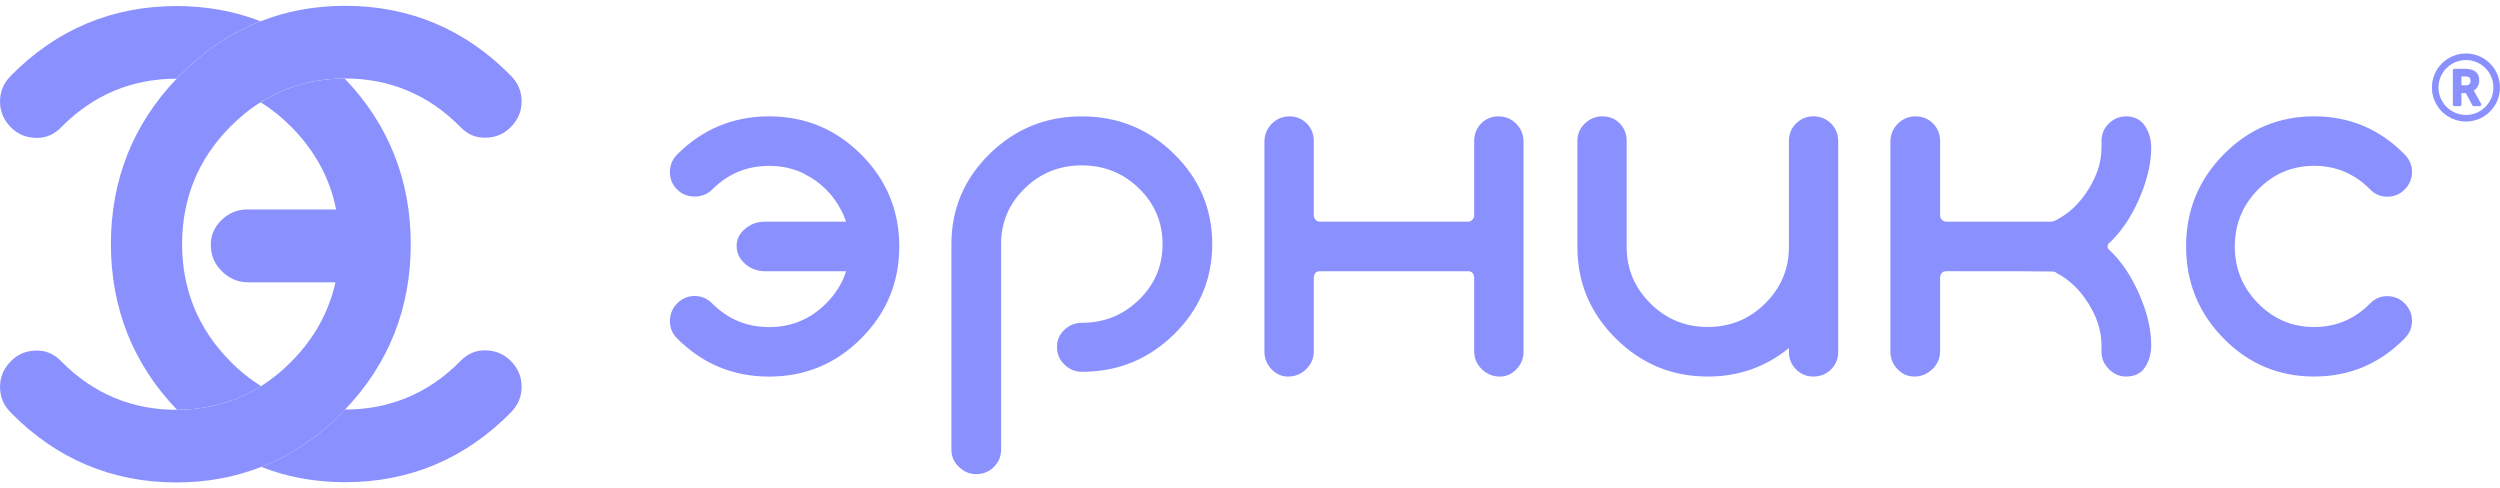 <?xml version="1.0" encoding="UTF-8"?>
<!DOCTYPE svg PUBLIC "-//W3C//DTD SVG 1.1//EN" "http://www.w3.org/Graphics/SVG/1.1/DTD/svg11.dtd">
<!-- Creator: CorelDRAW -->
<svg xmlns="http://www.w3.org/2000/svg" xml:space="preserve" width="86.699mm" height="16.933mm" version="1.1" style="shape-rendering:geometricPrecision; text-rendering:geometricPrecision; image-rendering:optimizeQuality; fill-rule:evenodd; clip-rule:evenodd"
viewBox="0 0 8669.86 1693.32"
 xmlns:xlink="http://www.w3.org/1999/xlink"
 xmlns:xodm="http://www.corel.com/coreldraw/odm/2003">
 <defs>
  <style type="text/css">
   <![CDATA[
    .fil0 {fill:#8A91FF;fill-rule:nonzero}
   ]]>
  </style>
 </defs>
 <g id="Слой_x0020_1">
  <g id="_2695702115008">
   <path class="fil0" d="M4577.36 940.67c-12.72,0 -19.74,7.15 -21.18,21.51l0 255.63c0,24.39 -8.85,45.11 -26.42,62.36 -17.64,17.17 -38.43,25.76 -62.36,25.76 -22.55,0 -41.96,-8.59 -58.15,-25.76 -16.2,-17.18 -24.33,-37.25 -24.33,-60.19l0 -728.35c0,-24.33 8.46,-45.11 25.38,-62.29 16.91,-17.17 37.31,-25.76 61.3,-25.76 23.93,0 44.06,8.26 60.26,24.65 16.19,16.52 24.32,36.91 24.32,61.23l0 257.8c0,5.77 2.1,10.75 6.36,15.02 4.19,4.32 9.18,6.42 14.82,6.42l513.82 0c5.64,0 10.56,-2.1 14.82,-6.42 4.26,-4.27 6.36,-9.31 6.36,-15.02l0 -257.8c0,-24.38 8.13,-44.78 24.32,-61.23 16.2,-16.46 36.26,-24.65 60.26,-24.65 23.93,0 44.38,8.59 61.3,25.76 16.91,17.18 25.37,37.96 25.37,62.29l0 728.35c0,22.94 -8.13,43.01 -24.32,60.19 -16.2,17.17 -35.6,25.76 -58.16,25.76 -24,0 -44.78,-8.59 -62.35,-25.76 -17.64,-17.18 -26.42,-37.97 -26.42,-62.36l0 -255.63c-1.44,-14.29 -8.46,-21.51 -21.11,-21.51l-513.89 0 0 0zm-1191.76 703.64c-22.95,0 -43.08,-8.4 -60.32,-25.18 -17.24,-16.78 -25.83,-36.39 -25.83,-58.75l0 -713.85c0,-121.76 44.12,-226 132.44,-312.81 88.31,-86.74 194.92,-130.14 319.82,-130.14 124.9,0 231.5,43.4 319.82,130.14 88.31,86.81 132.44,191.05 132.44,312.81 0,121.81 -44.13,226.06 -132.44,312.8 -88.32,86.81 -194.92,130.15 -319.82,130.15 -23.01,0 -43.08,-8.4 -60.32,-25.18 -17.24,-16.79 -25.83,-37.04 -25.83,-60.91 0,-23.8 8.59,-43.73 25.83,-59.79 17.24,-16.07 37.31,-24.13 60.32,-24.13 77.5,0 143.52,-26.55 198.13,-79.79 54.55,-53.17 81.83,-117.56 81.83,-193.15 0,-75.6 -27.28,-139.92 -81.83,-193.16 -54.55,-53.17 -120.63,-79.79 -198.13,-79.79 -77.5,0 -143.59,26.62 -198.14,79.79 -54.55,53.24 -81.82,117.56 -81.82,193.16l0 713.79c0,22.36 -8.26,41.96 -24.78,58.75 -16.46,16.84 -36.92,25.24 -61.37,25.24zm2818.27 -437.25c-80.84,65.89 -174.6,98.81 -281.34,98.81 -124.05,0 -230.46,-44.06 -319.16,-132.11 -88.71,-88.12 -133.03,-193.75 -133.03,-316.94l0 -367.42c0,-24.39 8.65,-44.78 25.96,-61.24 17.31,-16.45 37.5,-24.65 60.58,-24.65 24.52,0 44.72,8.26 60.58,24.65 15.87,16.52 23.8,36.92 23.8,61.24l0 367.42c0,75.92 27.41,141.09 82.22,195.51 54.81,54.49 121.16,81.63 199.05,81.63 77.89,0 144.31,-27.21 199.12,-81.63 54.81,-54.42 82.22,-119.59 82.22,-195.51l0 -367.42c0,-24.39 8.26,-44.78 24.91,-61.24 16.52,-16.45 36.39,-24.65 59.47,-24.65 24.52,0 45.1,8.26 61.69,24.65 16.53,16.52 24.92,36.92 24.92,61.24l0 730.51c0,24.39 -8.33,44.78 -24.92,61.24 -16.59,16.45 -37.17,24.72 -61.69,24.72 -23.08,0 -42.88,-8.27 -59.47,-24.72 -16.59,-16.46 -24.91,-36.85 -24.91,-61.24l0 -12.85zm1169.13 98.74c-22.68,0 -42.55,-8.59 -59.6,-25.77 -17.04,-17.17 -25.5,-37.24 -25.5,-60.18l0 -23.61c0,-47.27 -14.95,-94.87 -44.71,-142.86 -29.77,-47.99 -66.68,-83.4 -110.68,-106.34 -2.88,-2.89 -7.08,-4.66 -12.78,-5.38 -5.7,-0.72 -129.1,-1.05 -370.31,-1.05 -12.78,0 -19.86,7.15 -21.24,21.5l0 255.64c0,24.39 -8.85,45.11 -26.62,62.35 -17.77,17.18 -38.68,25.77 -62.74,25.77 -22.69,0 -42.29,-8.59 -58.55,-25.77 -16.33,-17.18 -24.46,-37.24 -24.46,-60.19l0 -728.35c0,-24.32 8.53,-45.11 25.57,-62.28 17.05,-17.18 37.57,-25.77 61.7,-25.77 24.13,0 44.32,8.26 60.65,24.65 16.32,16.52 24.45,36.92 24.45,61.24l0 257.8c0,5.77 2.16,10.75 6.36,15.01 4.26,4.33 9.18,6.43 14.88,6.43l359.69 0c8.52,0 16.32,-2.1 23.4,-6.43 44,-22.88 80.91,-58.35 110.68,-106.34 29.76,-48 44.71,-95.6 44.71,-142.87l0 -23.6c0,-24.39 8.46,-44.78 25.5,-61.24 17.05,-16.45 36.92,-24.65 59.6,-24.65 28.33,0 50.03,10.75 64.91,32.19 14.88,21.51 22.36,47.28 22.36,77.37 0,54.41 -14.23,113.82 -42.55,178.33 -28.39,64.45 -63.86,115.98 -106.41,154.67 -1.44,1.44 -2.17,4.32 -2.17,8.59 0,4.32 0.73,7.21 2.17,8.58 42.55,38.69 78.02,90.22 106.41,154.74 28.39,64.44 42.55,123.91 42.55,178.33 0,30.09 -7.15,55.86 -21.31,77.36 -14.23,21.44 -36.19,32.13 -65.96,32.13zm338.38 -132.11c-86.74,-88.12 -130.08,-194.46 -130.08,-319.03 0,-124.58 43.34,-230.92 130.08,-319.04 86.74,-88.12 191.38,-132.11 313.98,-132.17 122.61,0 227.25,44.05 313.99,132.17 16.92,17.18 25.44,37.5 25.44,60.71 0,23.28 -8.46,43.54 -25.44,60.78 -15.93,16.2 -35.6,24.52 -59.07,25.05 -23.41,0.52 -43.6,-7.87 -60.58,-25.05 -53.83,-54.68 -118.61,-82.02 -194.34,-82.02 -75.79,0 -140.56,27.34 -194.39,82.02 -53.83,54.68 -80.78,120.51 -80.71,197.48 -0.07,76.97 26.88,142.8 80.71,197.48 53.83,54.68 118.6,82.02 194.39,82.02 75.73,0 140.57,-27.34 194.4,-82.02 16.92,-17.18 37.11,-25.57 60.52,-25.05 23.4,0.53 43.14,8.85 59.07,25.05 16.92,17.18 25.37,37.5 25.44,60.78 -0.07,23.27 -8.46,43.53 -25.44,60.77 -86.74,88.12 -191.38,132.18 -313.99,132.18 -122.6,0.07 -227.31,-43.99 -313.98,-132.11zm-4725 -637.94c-88.12,-88.11 -194.46,-132.24 -319.03,-132.24 -124.64,0 -230.99,44.13 -319.04,132.24 -16.19,16.2 -24.59,36.26 -25.11,59.99 -0.39,23.8 7.8,44.33 25.11,61.57 16.13,16.13 36.39,24.19 60.78,24.32 24.26,0 44.52,-8.19 60.71,-24.39 3.61,-3.67 7.28,-7.08 11.08,-10.55 52.45,-47.67 114.67,-71.4 186.47,-71.4 44.45,0 85.03,8.98 121.55,27.27 0.85,0.46 1.51,0.99 1.77,1.58 26.88,13.04 51.93,30.88 74.22,53.1 21.24,21.24 38.29,45.05 51.2,70.35l0.47 -0.46c7.01,13.38 12.84,27.28 17.37,41.64l-281.86 0c-26.03,0 -48.78,8.32 -68.25,24.71 -19.48,16.53 -29.31,36.2 -29.31,59.14 0,24.33 9.83,45.11 29.31,62.29 19.47,17.18 43.07,25.83 70.68,25.83l279.62 0c-11.6,36.72 -31.14,70.22 -58.67,100.51 -3.48,3.8 -6.95,7.41 -10.56,11.08 -3.67,3.61 -7.28,7.08 -11.08,10.56 -52.45,47.66 -114.61,71.46 -186.46,71.4 -71.86,0.06 -134.02,-23.74 -186.47,-71.4 -3.8,-3.48 -7.47,-6.95 -11.08,-10.56 -17.18,-17.24 -37.37,-25.9 -60.77,-25.9 -23.22,0 -43.54,8.59 -60.72,25.77 -16.19,16.26 -24.59,36.26 -25.11,59.99 -0.39,23.87 7.93,44.45 25.11,61.63 88.05,88.05 194.4,132.24 319.04,132.24 124.57,0 230.91,-44.19 319.03,-132.24 88.05,-88.12 132.24,-194.46 132.24,-319.03 0,-124.64 -44.19,-230.99 -132.24,-319.04z"/>
   <path class="fil0" d="M1808.92 1341.01c0,34.68 -12.33,63.92 -37.77,89.75 -157.94,160.24 -350.9,241.54 -574.27,241.54 -103.59,0 -201.09,-17.7 -291.17,-53.17 102.87,-39.67 196.82,-102.48 280.42,-187.97 3.47,-3.48 6.94,-6.95 10.42,-10.82l0.39 0c155.26,0 290.06,-56.65 400.21,-168.7 24.65,-25.04 52.38,-37.37 87.46,-36.58 35.08,0.79 63.14,13.11 86.67,36.58 25.31,25.84 37.64,55.08 37.64,89.37z"/>
   <path class="fil0" d="M1808.92 351.52c0,34.29 -12.33,63.53 -37.77,89.36 -23.47,23.87 -51.6,35.8 -86.28,36.59 -33.5,1.51 -63.14,-11.15 -87.79,-36.59 -110.15,-112.11 -244.95,-168.69 -400.2,-168.69l-1.58 0c-107.45,0.39 -205.28,27.73 -291.56,82.41 -37.76,23.47 -73.17,52.38 -106.67,86.28 -110.15,111.72 -165.62,248.42 -165.62,405.58 0,157.16 55.47,293.53 165.62,405.18 33.9,34.69 70.09,63.54 108.25,87.47 -86.29,54.28 -184.11,81.62 -291.57,82.02 -152.17,-158.67 -229.21,-352.41 -229.21,-574.67 0,-222.26 76.64,-415.22 228.03,-573.55 3.47,-3.87 6.95,-7.35 10.43,-10.75 83.98,-85.5 177.54,-148.31 280.81,-188.37 90.87,-35.8 188.76,-53.56 293.13,-53.56 223.38,0 416.4,81.29 574.28,241.86 25.37,25.83 37.7,54.74 37.7,89.43z"/>
   <path class="fil0" d="M1424.45 846.85c0,222.26 -76.64,415.22 -228.03,573.56 -3.48,3.86 -6.95,7.34 -10.43,10.82 -83.59,85.49 -177.54,148.3 -280.41,187.97 -90.88,35.79 -189.16,53.89 -293.53,53.89 -223.38,0 -416.4,-81.3 -574.28,-241.86 -25.44,-25.84 -37.76,-54.69 -37.76,-89.37 0,-34.29 12.32,-63.53 37.76,-89.36 23.47,-23.87 51.6,-35.8 86.28,-36.59 33.51,-1.51 63.14,11.15 87.79,36.59 110.15,112.11 244.95,168.69 400.21,168.69l1.57 0c107.46,-0.39 205.28,-27.73 291.56,-82.02 37.77,-23.86 73.17,-52.38 106.67,-86.67 78.22,-79.33 128.64,-170.99 151.39,-273.47l-301.98 0c-36.2,0 -66.22,-12.72 -92.06,-38.49 -25.83,-25.43 -38.16,-55.46 -38.16,-92.05 0,-33.11 12.33,-61.23 37.38,-85.49 25.83,-24.65 55.07,-36.59 88.97,-36.59l308.15 0c-21.18,-107.06 -72.78,-202.59 -153.69,-284.61 -33.89,-34.29 -70.08,-63.53 -108.24,-87.07 86.28,-54.68 184.1,-82.02 291.56,-82.41 152.31,158.53 229.28,352.27 229.28,574.53z"/>
   <path class="fil0" d="M903.74 73.79c-103.2,40.06 -196.82,102.87 -280.81,188.37 -3.48,3.47 -6.95,6.95 -10.42,10.75l-0.4 0c-155.25,0 -290.05,56.64 -400.2,168.69 -24.65,25.05 -52.39,37.38 -87.46,36.59 -35.08,-0.79 -63.14,-13.11 -86.68,-36.59 -25.44,-25.83 -37.76,-55.07 -37.76,-89.36 0,-34.68 12.32,-63.92 37.76,-89.76 157.95,-160.24 350.9,-241.47 574.28,-241.47 103.72,0 201.15,17.7 291.69,52.78z"/>
   <path class="fil0" d="M8551.84 185.45c-65.17,0 -118.01,52.83 -118.01,118.01 0,65.18 52.84,118.02 118.01,118.02 65.17,0 118.02,-52.84 118.02,-118.02 0,-65.18 -52.85,-118.01 -118.02,-118.01zm0 213.18c-52.58,0 -95.2,-42.56 -95.2,-95.17 0,-52.6 42.62,-95.17 95.2,-95.17 52.58,0 95.2,42.56 95.2,95.17 0,52.6 -42.62,95.17 -95.2,95.17zm52.58 -38.92c-25.24,-45.82 -23.93,-43.52 -25.37,-45.72 11.54,-6.61 18.82,-19.78 18.82,-34.82 0,-24.99 -14.42,-40.57 -48.32,-40.57l-37.44 0c-3.15,0 -5.7,2.56 -5.7,5.71l0 118.16c0,3.15 2.55,5.71 5.7,5.71l18.36 0c3.15,0 5.7,-2.56 5.7,-5.71l0 -39.81 15.22 0 22.61 42.49c0.46,0.92 1.18,1.68 2.1,2.21 0.85,0.54 1.9,0.82 2.95,0.82l20.33 0c4.39,0 7.14,-4.66 5.04,-8.47l0 0zm-52.12 -63.91l-16.13 0 0 -30.52 13.05 0c15.41,0 18.49,5.77 18.49,15.09 0,9.95 -5.44,15.43 -15.41,15.43l0 0z"/>
  </g>
 </g>
</svg>
